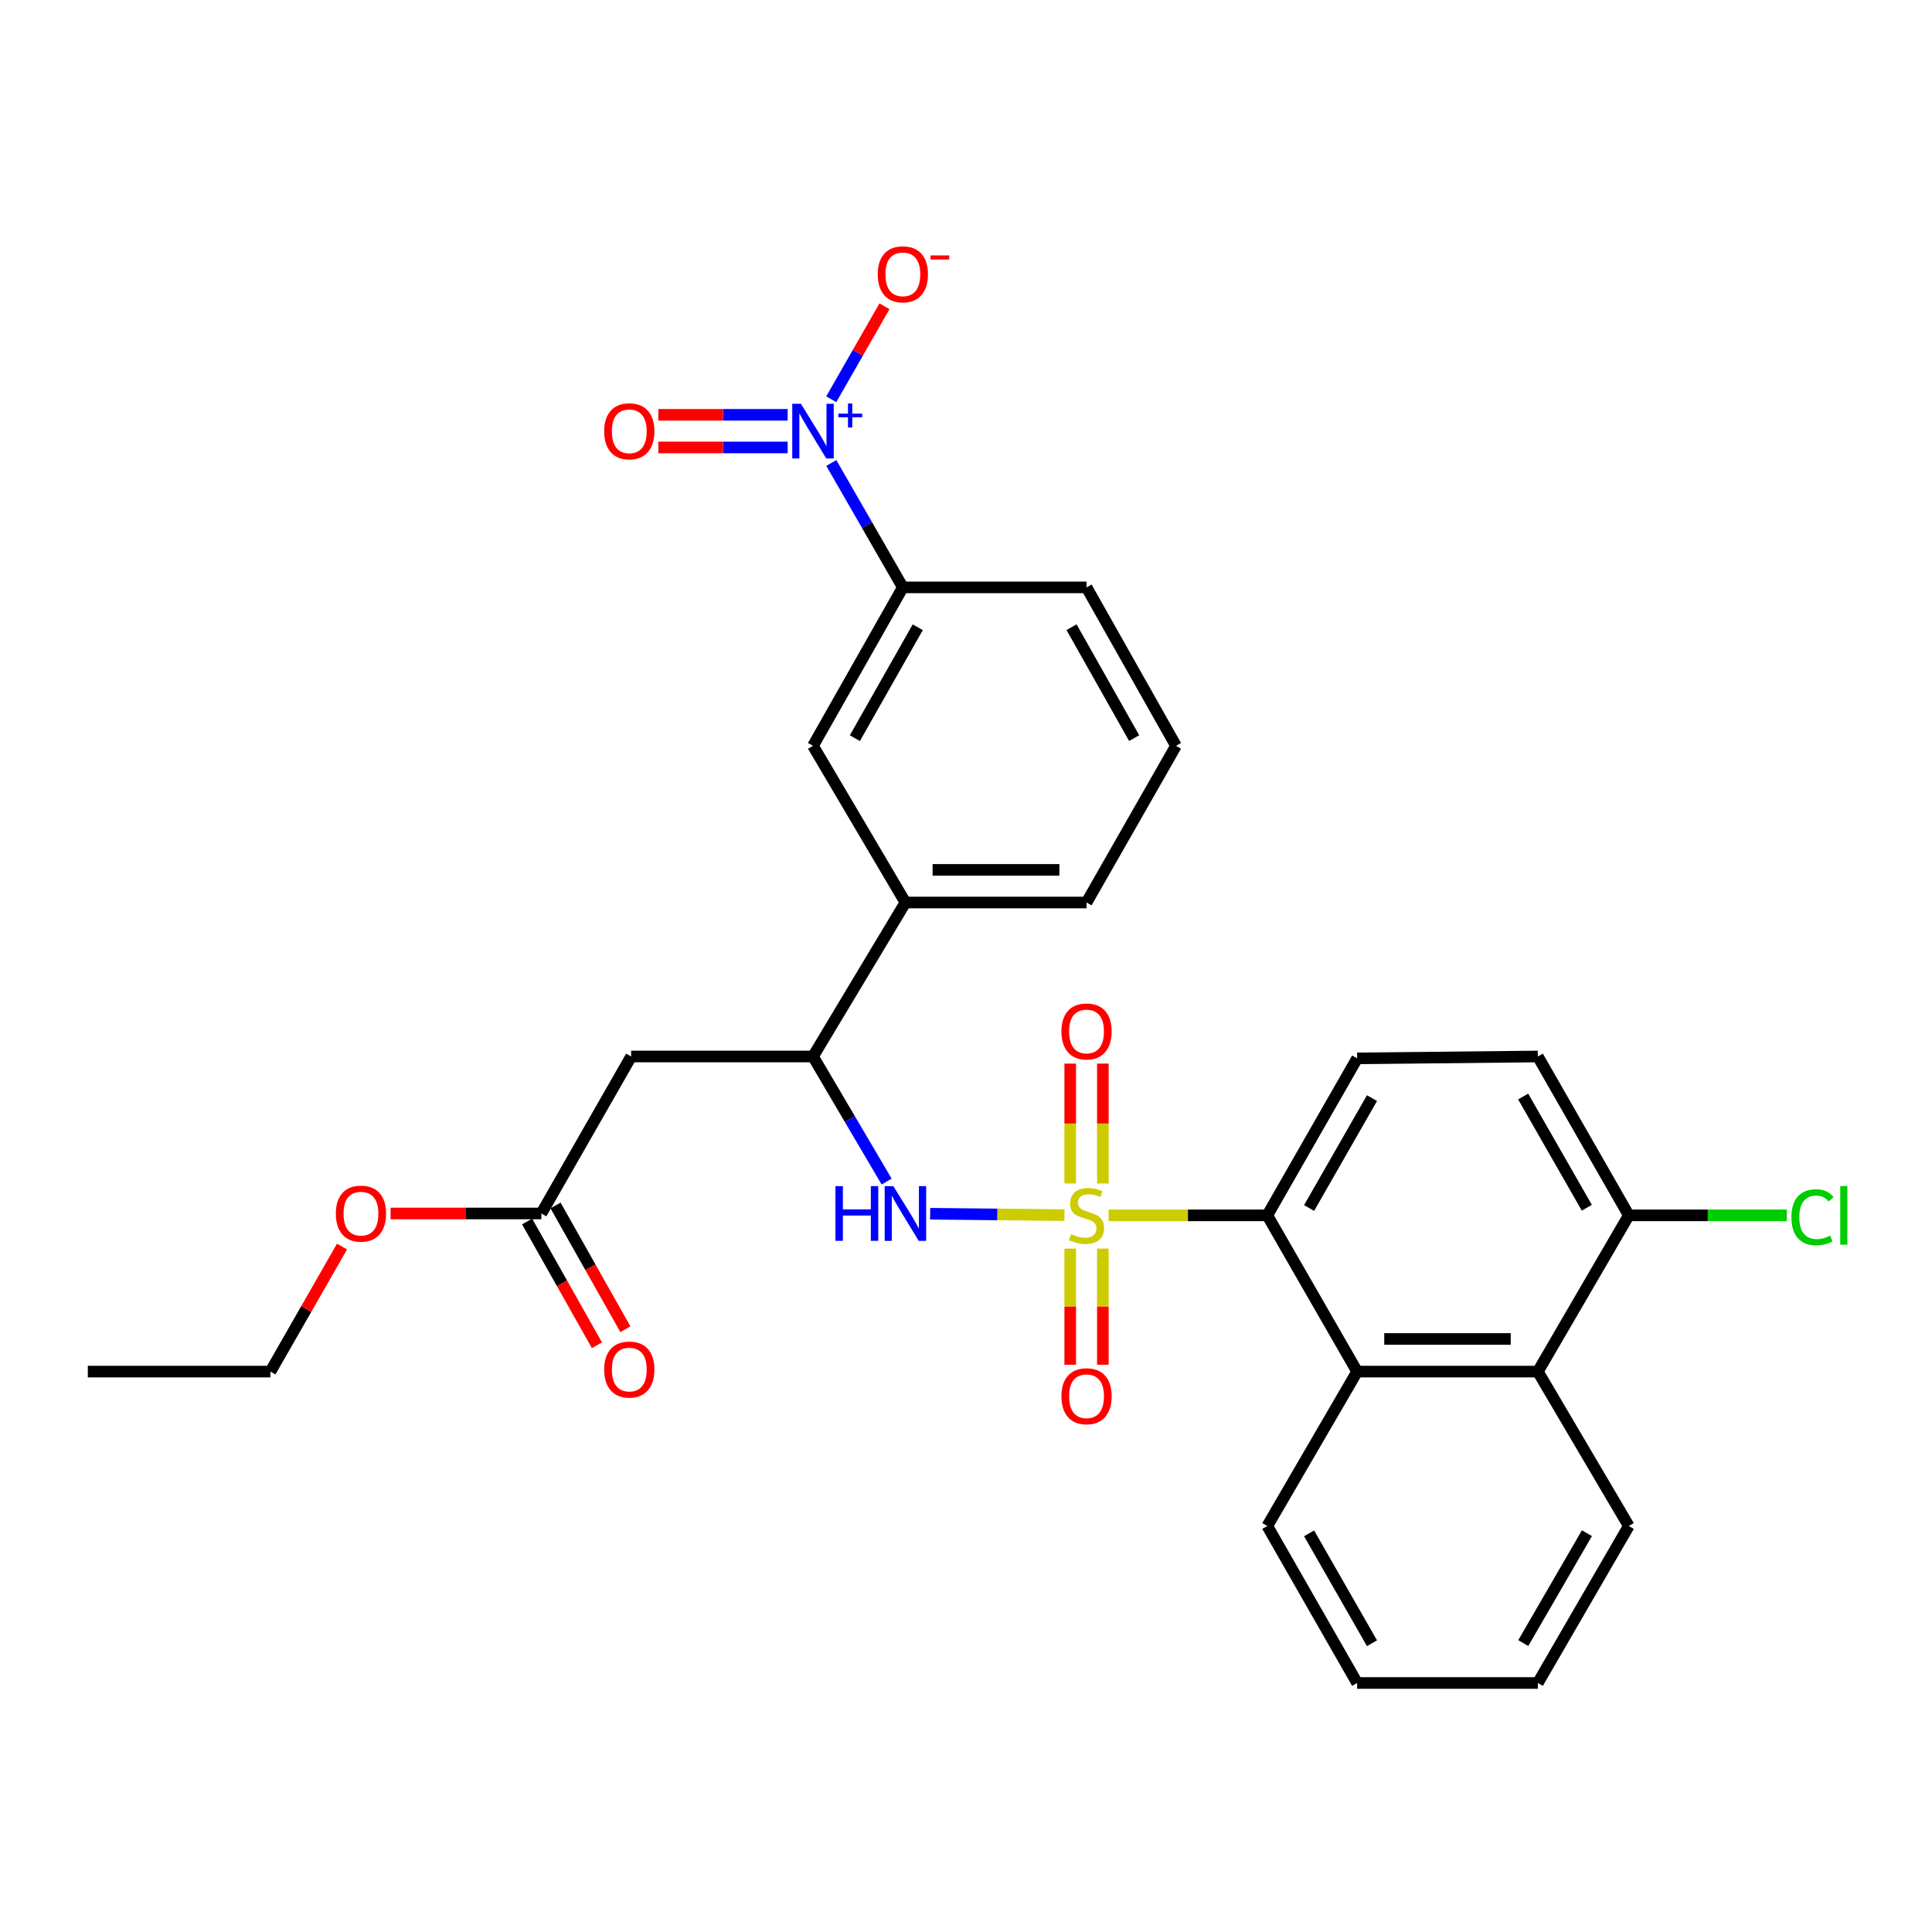 <?xml version='1.0' encoding='iso-8859-1'?>
<svg version='1.1' baseProfile='full'
              xmlns='http://www.w3.org/2000/svg'
                      xmlns:rdkit='http://www.rdkit.org/xml'
                      xmlns:xlink='http://www.w3.org/1999/xlink'
                  xml:space='preserve'
width='1000px' height='1000px' viewBox='0 0 1000 1000'>
<!-- END OF HEADER -->
<rect style='opacity:1.0;fill:#FFFFFF;stroke:none' width='1000' height='1000' x='0' y='0'> </rect>
<path class='bond-1' d='M 573.811,629.061 L 614.882,629.061' style='fill:none;fill-rule:evenodd;stroke:#CCCC00;stroke-width:6px;stroke-linecap:butt;stroke-linejoin:miter;stroke-opacity:1' />
<path class='bond-1' d='M 614.882,629.061 L 655.952,629.061' style='fill:none;fill-rule:evenodd;stroke:#000000;stroke-width:6px;stroke-linecap:butt;stroke-linejoin:miter;stroke-opacity:1' />
<path class='bond-2' d='M 550.968,628.943 L 516.206,628.584' style='fill:none;fill-rule:evenodd;stroke:#CCCC00;stroke-width:6px;stroke-linecap:butt;stroke-linejoin:miter;stroke-opacity:1' />
<path class='bond-2' d='M 516.206,628.584 L 481.443,628.226' style='fill:none;fill-rule:evenodd;stroke:#0000FF;stroke-width:6px;stroke-linecap:butt;stroke-linejoin:miter;stroke-opacity:1' />
<path class='bond-8' d='M 570.837,612.559 L 570.837,581.541' style='fill:none;fill-rule:evenodd;stroke:#CCCC00;stroke-width:6px;stroke-linecap:butt;stroke-linejoin:miter;stroke-opacity:1' />
<path class='bond-8' d='M 570.837,581.541 L 570.837,550.522' style='fill:none;fill-rule:evenodd;stroke:#FF0000;stroke-width:6px;stroke-linecap:butt;stroke-linejoin:miter;stroke-opacity:1' />
<path class='bond-8' d='M 553.947,612.559 L 553.947,581.541' style='fill:none;fill-rule:evenodd;stroke:#CCCC00;stroke-width:6px;stroke-linecap:butt;stroke-linejoin:miter;stroke-opacity:1' />
<path class='bond-8' d='M 553.947,581.541 L 553.947,550.522' style='fill:none;fill-rule:evenodd;stroke:#FF0000;stroke-width:6px;stroke-linecap:butt;stroke-linejoin:miter;stroke-opacity:1' />
<path class='bond-9' d='M 553.947,646.279 L 553.947,676.331' style='fill:none;fill-rule:evenodd;stroke:#CCCC00;stroke-width:6px;stroke-linecap:butt;stroke-linejoin:miter;stroke-opacity:1' />
<path class='bond-9' d='M 553.947,676.331 L 553.947,706.383' style='fill:none;fill-rule:evenodd;stroke:#FF0000;stroke-width:6px;stroke-linecap:butt;stroke-linejoin:miter;stroke-opacity:1' />
<path class='bond-9' d='M 570.837,646.279 L 570.837,676.331' style='fill:none;fill-rule:evenodd;stroke:#CCCC00;stroke-width:6px;stroke-linecap:butt;stroke-linejoin:miter;stroke-opacity:1' />
<path class='bond-9' d='M 570.837,676.331 L 570.837,706.383' style='fill:none;fill-rule:evenodd;stroke:#FF0000;stroke-width:6px;stroke-linecap:butt;stroke-linejoin:miter;stroke-opacity:1' />
<path class='bond-0' d='M 430.293,239.646 L 448.803,271.837' style='fill:none;fill-rule:evenodd;stroke:#0000FF;stroke-width:6px;stroke-linecap:butt;stroke-linejoin:miter;stroke-opacity:1' />
<path class='bond-0' d='M 448.803,271.837 L 467.313,304.028' style='fill:none;fill-rule:evenodd;stroke:#000000;stroke-width:6px;stroke-linecap:butt;stroke-linejoin:miter;stroke-opacity:1' />
<path class='bond-14' d='M 430.254,206.654 L 444.025,182.592' style='fill:none;fill-rule:evenodd;stroke:#0000FF;stroke-width:6px;stroke-linecap:butt;stroke-linejoin:miter;stroke-opacity:1' />
<path class='bond-14' d='M 444.025,182.592 L 457.797,158.53' style='fill:none;fill-rule:evenodd;stroke:#FF0000;stroke-width:6px;stroke-linecap:butt;stroke-linejoin:miter;stroke-opacity:1' />
<path class='bond-15' d='M 407.692,214.709 L 374.231,214.709' style='fill:none;fill-rule:evenodd;stroke:#0000FF;stroke-width:6px;stroke-linecap:butt;stroke-linejoin:miter;stroke-opacity:1' />
<path class='bond-15' d='M 374.231,214.709 L 340.77,214.709' style='fill:none;fill-rule:evenodd;stroke:#FF0000;stroke-width:6px;stroke-linecap:butt;stroke-linejoin:miter;stroke-opacity:1' />
<path class='bond-15' d='M 407.692,231.599 L 374.231,231.599' style='fill:none;fill-rule:evenodd;stroke:#0000FF;stroke-width:6px;stroke-linecap:butt;stroke-linejoin:miter;stroke-opacity:1' />
<path class='bond-15' d='M 374.231,231.599 L 340.77,231.599' style='fill:none;fill-rule:evenodd;stroke:#FF0000;stroke-width:6px;stroke-linecap:butt;stroke-linejoin:miter;stroke-opacity:1' />
<path class='bond-3' d='M 655.952,629.061 L 702.455,709.934' style='fill:none;fill-rule:evenodd;stroke:#000000;stroke-width:6px;stroke-linecap:butt;stroke-linejoin:miter;stroke-opacity:1' />
<path class='bond-11' d='M 655.952,629.061 L 702.455,547.812' style='fill:none;fill-rule:evenodd;stroke:#000000;stroke-width:6px;stroke-linecap:butt;stroke-linejoin:miter;stroke-opacity:1' />
<path class='bond-11' d='M 677.586,625.263 L 710.138,568.389' style='fill:none;fill-rule:evenodd;stroke:#000000;stroke-width:6px;stroke-linecap:butt;stroke-linejoin:miter;stroke-opacity:1' />
<path class='bond-4' d='M 458.921,611.577 L 439.866,579.206' style='fill:none;fill-rule:evenodd;stroke:#0000FF;stroke-width:6px;stroke-linecap:butt;stroke-linejoin:miter;stroke-opacity:1' />
<path class='bond-4' d='M 439.866,579.206 L 420.81,546.836' style='fill:none;fill-rule:evenodd;stroke:#000000;stroke-width:6px;stroke-linecap:butt;stroke-linejoin:miter;stroke-opacity:1' />
<path class='bond-7' d='M 702.455,709.934 L 795.986,709.934' style='fill:none;fill-rule:evenodd;stroke:#000000;stroke-width:6px;stroke-linecap:butt;stroke-linejoin:miter;stroke-opacity:1' />
<path class='bond-7' d='M 716.485,693.044 L 781.957,693.044' style='fill:none;fill-rule:evenodd;stroke:#000000;stroke-width:6px;stroke-linecap:butt;stroke-linejoin:miter;stroke-opacity:1' />
<path class='bond-21' d='M 702.455,709.934 L 655.952,789.86' style='fill:none;fill-rule:evenodd;stroke:#000000;stroke-width:6px;stroke-linecap:butt;stroke-linejoin:miter;stroke-opacity:1' />
<path class='bond-5' d='M 420.81,546.836 L 326.678,546.836' style='fill:none;fill-rule:evenodd;stroke:#000000;stroke-width:6px;stroke-linecap:butt;stroke-linejoin:miter;stroke-opacity:1' />
<path class='bond-13' d='M 420.81,546.836 L 468.645,467.135' style='fill:none;fill-rule:evenodd;stroke:#000000;stroke-width:6px;stroke-linecap:butt;stroke-linejoin:miter;stroke-opacity:1' />
<path class='bond-10' d='M 326.678,546.836 L 280.193,628.094' style='fill:none;fill-rule:evenodd;stroke:#000000;stroke-width:6px;stroke-linecap:butt;stroke-linejoin:miter;stroke-opacity:1' />
<path class='bond-6' d='M 467.313,304.028 L 420.81,386.046' style='fill:none;fill-rule:evenodd;stroke:#000000;stroke-width:6px;stroke-linecap:butt;stroke-linejoin:miter;stroke-opacity:1' />
<path class='bond-6' d='M 475.03,324.661 L 442.477,382.073' style='fill:none;fill-rule:evenodd;stroke:#000000;stroke-width:6px;stroke-linecap:butt;stroke-linejoin:miter;stroke-opacity:1' />
<path class='bond-32' d='M 467.313,304.028 L 562.392,304.028' style='fill:none;fill-rule:evenodd;stroke:#000000;stroke-width:6px;stroke-linecap:butt;stroke-linejoin:miter;stroke-opacity:1' />
<path class='bond-24' d='M 795.986,709.934 L 843.062,789.86' style='fill:none;fill-rule:evenodd;stroke:#000000;stroke-width:6px;stroke-linecap:butt;stroke-linejoin:miter;stroke-opacity:1' />
<path class='bond-30' d='M 795.986,709.934 L 843.062,629.061' style='fill:none;fill-rule:evenodd;stroke:#000000;stroke-width:6px;stroke-linecap:butt;stroke-linejoin:miter;stroke-opacity:1' />
<path class='bond-18' d='M 272.838,632.244 L 290.909,664.273' style='fill:none;fill-rule:evenodd;stroke:#000000;stroke-width:6px;stroke-linecap:butt;stroke-linejoin:miter;stroke-opacity:1' />
<path class='bond-18' d='M 290.909,664.273 L 308.979,696.303' style='fill:none;fill-rule:evenodd;stroke:#FF0000;stroke-width:6px;stroke-linecap:butt;stroke-linejoin:miter;stroke-opacity:1' />
<path class='bond-18' d='M 287.548,623.945 L 305.619,655.974' style='fill:none;fill-rule:evenodd;stroke:#000000;stroke-width:6px;stroke-linecap:butt;stroke-linejoin:miter;stroke-opacity:1' />
<path class='bond-18' d='M 305.619,655.974 L 323.69,688.004' style='fill:none;fill-rule:evenodd;stroke:#FF0000;stroke-width:6px;stroke-linecap:butt;stroke-linejoin:miter;stroke-opacity:1' />
<path class='bond-20' d='M 280.193,628.094 L 241.179,628.094' style='fill:none;fill-rule:evenodd;stroke:#000000;stroke-width:6px;stroke-linecap:butt;stroke-linejoin:miter;stroke-opacity:1' />
<path class='bond-20' d='M 241.179,628.094 L 202.165,628.094' style='fill:none;fill-rule:evenodd;stroke:#FF0000;stroke-width:6px;stroke-linecap:butt;stroke-linejoin:miter;stroke-opacity:1' />
<path class='bond-17' d='M 702.455,547.812 L 795.986,546.836' style='fill:none;fill-rule:evenodd;stroke:#000000;stroke-width:6px;stroke-linecap:butt;stroke-linejoin:miter;stroke-opacity:1' />
<path class='bond-12' d='M 420.81,386.046 L 468.645,467.135' style='fill:none;fill-rule:evenodd;stroke:#000000;stroke-width:6px;stroke-linecap:butt;stroke-linejoin:miter;stroke-opacity:1' />
<path class='bond-23' d='M 468.645,467.135 L 562.392,467.135' style='fill:none;fill-rule:evenodd;stroke:#000000;stroke-width:6px;stroke-linecap:butt;stroke-linejoin:miter;stroke-opacity:1' />
<path class='bond-23' d='M 482.707,450.246 L 548.33,450.246' style='fill:none;fill-rule:evenodd;stroke:#000000;stroke-width:6px;stroke-linecap:butt;stroke-linejoin:miter;stroke-opacity:1' />
<path class='bond-16' d='M 843.062,629.061 L 795.986,546.836' style='fill:none;fill-rule:evenodd;stroke:#000000;stroke-width:6px;stroke-linecap:butt;stroke-linejoin:miter;stroke-opacity:1' />
<path class='bond-16' d='M 821.343,625.119 L 788.39,567.561' style='fill:none;fill-rule:evenodd;stroke:#000000;stroke-width:6px;stroke-linecap:butt;stroke-linejoin:miter;stroke-opacity:1' />
<path class='bond-19' d='M 843.062,629.061 L 883.958,629.061' style='fill:none;fill-rule:evenodd;stroke:#000000;stroke-width:6px;stroke-linecap:butt;stroke-linejoin:miter;stroke-opacity:1' />
<path class='bond-19' d='M 883.958,629.061 L 924.853,629.061' style='fill:none;fill-rule:evenodd;stroke:#00CC00;stroke-width:6px;stroke-linecap:butt;stroke-linejoin:miter;stroke-opacity:1' />
<path class='bond-26' d='M 177.03,645.212 L 158.5,677.573' style='fill:none;fill-rule:evenodd;stroke:#FF0000;stroke-width:6px;stroke-linecap:butt;stroke-linejoin:miter;stroke-opacity:1' />
<path class='bond-26' d='M 158.5,677.573 L 139.971,709.934' style='fill:none;fill-rule:evenodd;stroke:#000000;stroke-width:6px;stroke-linecap:butt;stroke-linejoin:miter;stroke-opacity:1' />
<path class='bond-27' d='M 655.952,789.86 L 702.455,871.109' style='fill:none;fill-rule:evenodd;stroke:#000000;stroke-width:6px;stroke-linecap:butt;stroke-linejoin:miter;stroke-opacity:1' />
<path class='bond-27' d='M 677.586,793.658 L 710.138,850.532' style='fill:none;fill-rule:evenodd;stroke:#000000;stroke-width:6px;stroke-linecap:butt;stroke-linejoin:miter;stroke-opacity:1' />
<path class='bond-22' d='M 562.392,304.028 L 608.689,386.046' style='fill:none;fill-rule:evenodd;stroke:#000000;stroke-width:6px;stroke-linecap:butt;stroke-linejoin:miter;stroke-opacity:1' />
<path class='bond-22' d='M 554.628,324.633 L 587.036,382.045' style='fill:none;fill-rule:evenodd;stroke:#000000;stroke-width:6px;stroke-linecap:butt;stroke-linejoin:miter;stroke-opacity:1' />
<path class='bond-25' d='M 562.392,467.135 L 608.689,386.046' style='fill:none;fill-rule:evenodd;stroke:#000000;stroke-width:6px;stroke-linecap:butt;stroke-linejoin:miter;stroke-opacity:1' />
<path class='bond-31' d='M 843.062,789.86 L 795.986,871.109' style='fill:none;fill-rule:evenodd;stroke:#000000;stroke-width:6px;stroke-linecap:butt;stroke-linejoin:miter;stroke-opacity:1' />
<path class='bond-31' d='M 821.386,793.58 L 788.434,850.454' style='fill:none;fill-rule:evenodd;stroke:#000000;stroke-width:6px;stroke-linecap:butt;stroke-linejoin:miter;stroke-opacity:1' />
<path class='bond-29' d='M 139.971,709.934 L 45.455,709.934' style='fill:none;fill-rule:evenodd;stroke:#000000;stroke-width:6px;stroke-linecap:butt;stroke-linejoin:miter;stroke-opacity:1' />
<path class='bond-28' d='M 702.455,871.109 L 795.986,871.109' style='fill:none;fill-rule:evenodd;stroke:#000000;stroke-width:6px;stroke-linecap:butt;stroke-linejoin:miter;stroke-opacity:1' />
<path  class='atom-0' d='M 554.392 638.781
Q 554.712 638.901, 556.032 639.461
Q 557.352 640.021, 558.792 640.381
Q 560.272 640.701, 561.712 640.701
Q 564.392 640.701, 565.952 639.421
Q 567.512 638.101, 567.512 635.821
Q 567.512 634.261, 566.712 633.301
Q 565.952 632.341, 564.752 631.821
Q 563.552 631.301, 561.552 630.701
Q 559.032 629.941, 557.512 629.221
Q 556.032 628.501, 554.952 626.981
Q 553.912 625.461, 553.912 622.901
Q 553.912 619.341, 556.312 617.141
Q 558.752 614.941, 563.552 614.941
Q 566.832 614.941, 570.552 616.501
L 569.632 619.581
Q 566.232 618.181, 563.672 618.181
Q 560.912 618.181, 559.392 619.341
Q 557.872 620.461, 557.912 622.421
Q 557.912 623.941, 558.672 624.861
Q 559.472 625.781, 560.592 626.301
Q 561.752 626.821, 563.672 627.421
Q 566.232 628.221, 567.752 629.021
Q 569.272 629.821, 570.352 631.461
Q 571.472 633.061, 571.472 635.821
Q 571.472 639.741, 568.832 641.861
Q 566.232 643.941, 561.872 643.941
Q 559.352 643.941, 557.432 643.381
Q 555.552 642.861, 553.312 641.941
L 554.392 638.781
' fill='#CCCC00'/>
<path  class='atom-1' d='M 414.55 208.994
L 423.83 223.994
Q 424.75 225.474, 426.23 228.154
Q 427.71 230.834, 427.79 230.994
L 427.79 208.994
L 431.55 208.994
L 431.55 237.314
L 427.67 237.314
L 417.71 220.914
Q 416.55 218.994, 415.31 216.794
Q 414.11 214.594, 413.75 213.914
L 413.75 237.314
L 410.07 237.314
L 410.07 208.994
L 414.55 208.994
' fill='#0000FF'/>
<path  class='atom-1' d='M 433.926 214.099
L 438.915 214.099
L 438.915 208.845
L 441.133 208.845
L 441.133 214.099
L 446.254 214.099
L 446.254 216
L 441.133 216
L 441.133 221.28
L 438.915 221.28
L 438.915 216
L 433.926 216
L 433.926 214.099
' fill='#0000FF'/>
<path  class='atom-3' d='M 432.425 613.934
L 436.265 613.934
L 436.265 625.974
L 450.745 625.974
L 450.745 613.934
L 454.585 613.934
L 454.585 642.254
L 450.745 642.254
L 450.745 629.174
L 436.265 629.174
L 436.265 642.254
L 432.425 642.254
L 432.425 613.934
' fill='#0000FF'/>
<path  class='atom-3' d='M 462.385 613.934
L 471.665 628.934
Q 472.585 630.414, 474.065 633.094
Q 475.545 635.774, 475.625 635.934
L 475.625 613.934
L 479.385 613.934
L 479.385 642.254
L 475.505 642.254
L 465.545 625.854
Q 464.385 623.934, 463.145 621.734
Q 461.945 619.534, 461.585 618.854
L 461.585 642.254
L 457.905 642.254
L 457.905 613.934
L 462.385 613.934
' fill='#0000FF'/>
<path  class='atom-9' d='M 549.392 533.873
Q 549.392 527.073, 552.752 523.273
Q 556.112 519.473, 562.392 519.473
Q 568.672 519.473, 572.032 523.273
Q 575.392 527.073, 575.392 533.873
Q 575.392 540.753, 571.992 544.673
Q 568.592 548.553, 562.392 548.553
Q 556.152 548.553, 552.752 544.673
Q 549.392 540.793, 549.392 533.873
M 562.392 545.353
Q 566.712 545.353, 569.032 542.473
Q 571.392 539.553, 571.392 533.873
Q 571.392 528.313, 569.032 525.513
Q 566.712 522.673, 562.392 522.673
Q 558.072 522.673, 555.712 525.473
Q 553.392 528.273, 553.392 533.873
Q 553.392 539.593, 555.712 542.473
Q 558.072 545.353, 562.392 545.353
' fill='#FF0000'/>
<path  class='atom-10' d='M 549.392 722.691
Q 549.392 715.891, 552.752 712.091
Q 556.112 708.291, 562.392 708.291
Q 568.672 708.291, 572.032 712.091
Q 575.392 715.891, 575.392 722.691
Q 575.392 729.571, 571.992 733.491
Q 568.592 737.371, 562.392 737.371
Q 556.152 737.371, 552.752 733.491
Q 549.392 729.611, 549.392 722.691
M 562.392 734.171
Q 566.712 734.171, 569.032 731.291
Q 571.392 728.371, 571.392 722.691
Q 571.392 717.131, 569.032 714.331
Q 566.712 711.491, 562.392 711.491
Q 558.072 711.491, 555.712 714.291
Q 553.392 717.091, 553.392 722.691
Q 553.392 728.411, 555.712 731.291
Q 558.072 734.171, 562.392 734.171
' fill='#FF0000'/>
<path  class='atom-15' d='M 454.313 141.985
Q 454.313 135.185, 457.673 131.385
Q 461.033 127.585, 467.313 127.585
Q 473.593 127.585, 476.953 131.385
Q 480.313 135.185, 480.313 141.985
Q 480.313 148.865, 476.913 152.785
Q 473.513 156.665, 467.313 156.665
Q 461.073 156.665, 457.673 152.785
Q 454.313 148.905, 454.313 141.985
M 467.313 153.465
Q 471.633 153.465, 473.953 150.585
Q 476.313 147.665, 476.313 141.985
Q 476.313 136.425, 473.953 133.625
Q 471.633 130.785, 467.313 130.785
Q 462.993 130.785, 460.633 133.585
Q 458.313 136.385, 458.313 141.985
Q 458.313 147.705, 460.633 150.585
Q 462.993 153.465, 467.313 153.465
' fill='#FF0000'/>
<path  class='atom-15' d='M 481.633 132.208
L 491.321 132.208
L 491.321 134.32
L 481.633 134.32
L 481.633 132.208
' fill='#FF0000'/>
<path  class='atom-16' d='M 312.72 223.234
Q 312.72 216.434, 316.08 212.634
Q 319.44 208.834, 325.72 208.834
Q 332 208.834, 335.36 212.634
Q 338.72 216.434, 338.72 223.234
Q 338.72 230.114, 335.32 234.034
Q 331.92 237.914, 325.72 237.914
Q 319.48 237.914, 316.08 234.034
Q 312.72 230.154, 312.72 223.234
M 325.72 234.714
Q 330.04 234.714, 332.36 231.834
Q 334.72 228.914, 334.72 223.234
Q 334.72 217.674, 332.36 214.874
Q 330.04 212.034, 325.72 212.034
Q 321.4 212.034, 319.04 214.834
Q 316.72 217.634, 316.72 223.234
Q 316.72 228.954, 319.04 231.834
Q 321.4 234.714, 325.72 234.714
' fill='#FF0000'/>
<path  class='atom-19' d='M 312.72 708.869
Q 312.72 702.069, 316.08 698.269
Q 319.44 694.469, 325.72 694.469
Q 332 694.469, 335.36 698.269
Q 338.72 702.069, 338.72 708.869
Q 338.72 715.749, 335.32 719.669
Q 331.92 723.549, 325.72 723.549
Q 319.48 723.549, 316.08 719.669
Q 312.72 715.789, 312.72 708.869
M 325.72 720.349
Q 330.04 720.349, 332.36 717.469
Q 334.72 714.549, 334.72 708.869
Q 334.72 703.309, 332.36 700.509
Q 330.04 697.669, 325.72 697.669
Q 321.4 697.669, 319.04 700.469
Q 316.72 703.269, 316.72 708.869
Q 316.72 714.589, 319.04 717.469
Q 321.4 720.349, 325.72 720.349
' fill='#FF0000'/>
<path  class='atom-20' d='M 927.231 630.041
Q 927.231 623.001, 930.511 619.321
Q 933.831 615.601, 940.111 615.601
Q 945.951 615.601, 949.071 619.721
L 946.431 621.881
Q 944.151 618.881, 940.111 618.881
Q 935.831 618.881, 933.551 621.761
Q 931.311 624.601, 931.311 630.041
Q 931.311 635.641, 933.631 638.521
Q 935.991 641.401, 940.551 641.401
Q 943.671 641.401, 947.311 639.521
L 948.431 642.521
Q 946.951 643.481, 944.711 644.041
Q 942.471 644.601, 939.991 644.601
Q 933.831 644.601, 930.511 640.841
Q 927.231 637.081, 927.231 630.041
' fill='#00CC00'/>
<path  class='atom-20' d='M 952.511 613.881
L 956.191 613.881
L 956.191 644.241
L 952.511 644.241
L 952.511 613.881
' fill='#00CC00'/>
<path  class='atom-21' d='M 173.831 628.174
Q 173.831 621.374, 177.191 617.574
Q 180.551 613.774, 186.831 613.774
Q 193.111 613.774, 196.471 617.574
Q 199.831 621.374, 199.831 628.174
Q 199.831 635.054, 196.431 638.974
Q 193.031 642.854, 186.831 642.854
Q 180.591 642.854, 177.191 638.974
Q 173.831 635.094, 173.831 628.174
M 186.831 639.654
Q 191.151 639.654, 193.471 636.774
Q 195.831 633.854, 195.831 628.174
Q 195.831 622.614, 193.471 619.814
Q 191.151 616.974, 186.831 616.974
Q 182.511 616.974, 180.151 619.774
Q 177.831 622.574, 177.831 628.174
Q 177.831 633.894, 180.151 636.774
Q 182.511 639.654, 186.831 639.654
' fill='#FF0000'/>
</svg>
